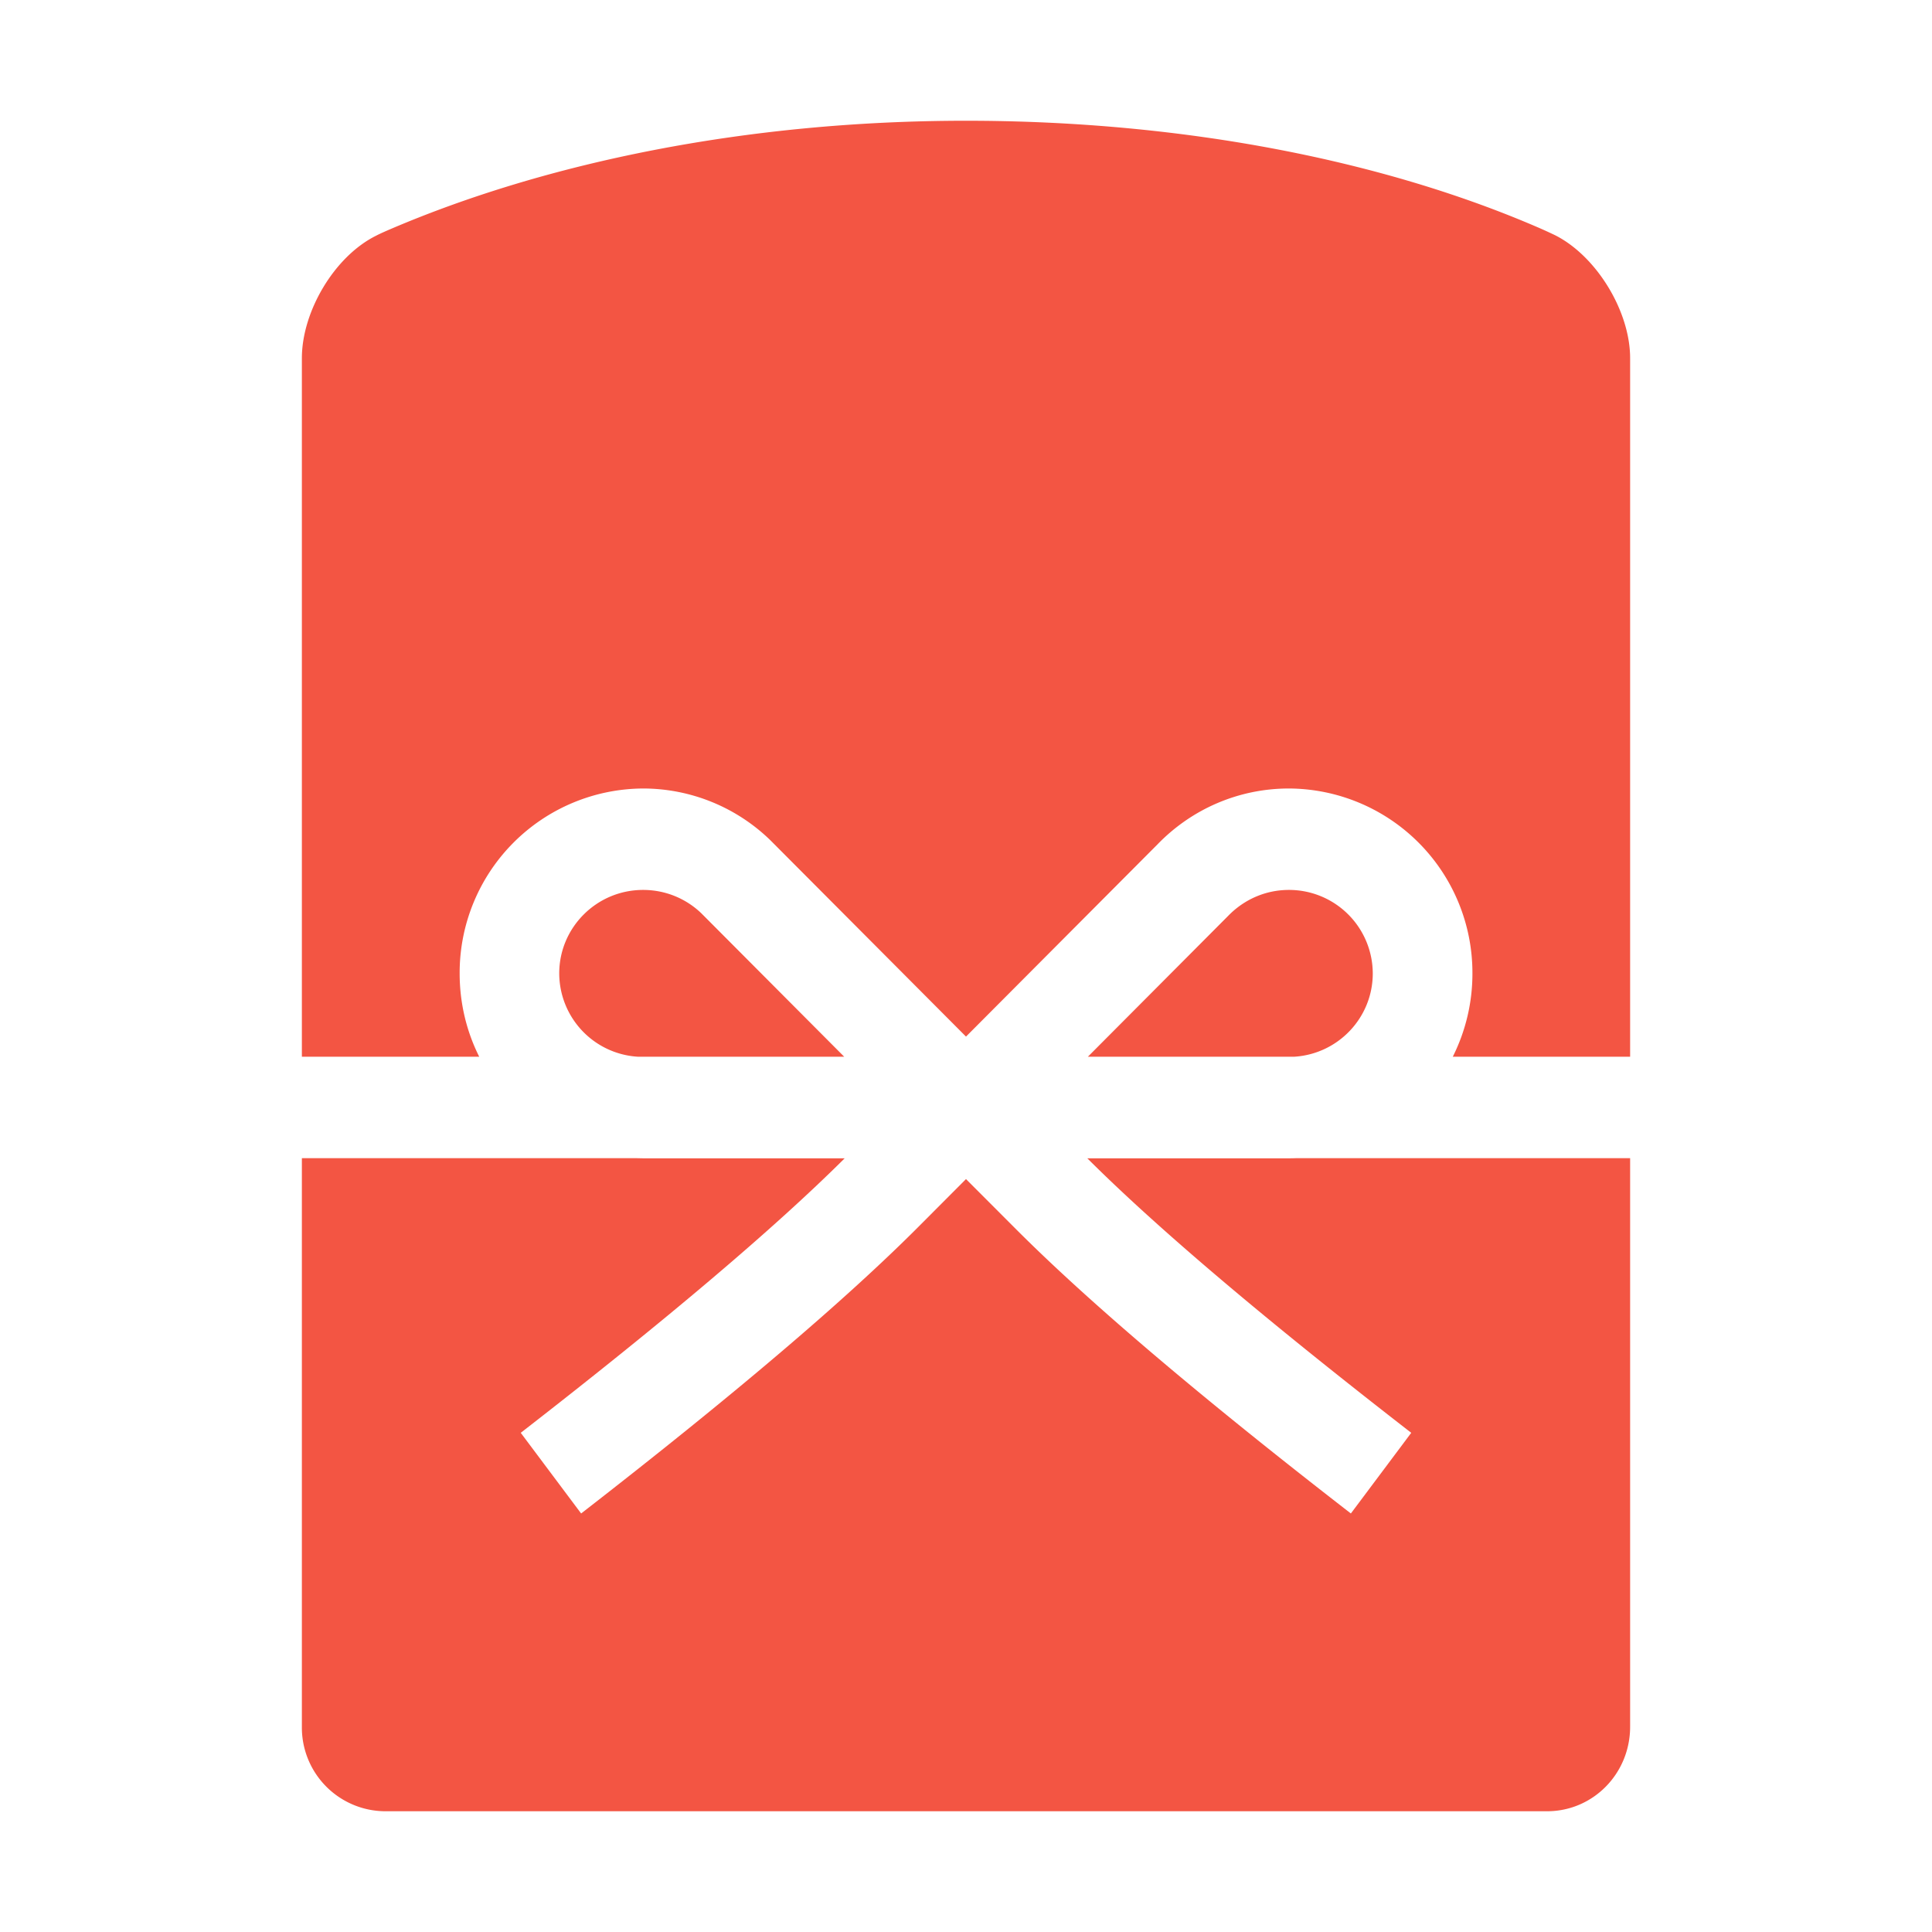 <svg xmlns="http://www.w3.org/2000/svg" width="32" height="32" viewBox="0 0 24 24"><path fill="#f35543" fill-rule="evenodd" d="M20.25 13.127h-2.203a2.3 2.3 0 0 0 .244-1.035a2.29 2.29 0 0 0-2.28-2.297c-.622 0-1.207.254-1.633.695L12 12.877l-2.43-2.439a2.27 2.27 0 0 0-1.58-.643a2.29 2.29 0 0 0-2.28 2.297c0 .373.087.724.243 1.035H3.75V4.45c0-.581.404-1.265.922-1.522c0 0 .043-.024.181-.083C6.783 2.02 9.273 1.5 12 1.5c2.724 0 5.217.502 7.14 1.34c.115.051.182.084.182.084c.513.261.928.944.928 1.525zm0 1.26v7.063c0 .581-.459 1.05-1.032 1.05H4.782a1.04 1.04 0 0 1-1.032-1.05v-7.063h4.142l.097.002h2.504q-1.31 1.304-4.024 3.41l.75 1.002q2.82-2.187 4.193-3.564l.588-.59l.601.602q1.369 1.375 4.18 3.552l.75-1.002q-2.718-2.107-4.024-3.41h2.504q.05 0 .097-.002zm-4.172-1.26h-2.564l1.74-1.747c.202-.209.47-.325.758-.325a1.04 1.04 0 0 1 1.041 1.037c0 .549-.429 1.001-.975 1.035m-8.155 0a1.04 1.04 0 0 1-.976-1.035c0-.57.465-1.037 1.042-1.037c.274 0 .53.105.723.29l1.775 1.782z" clip-rule="evenodd"/></svg>